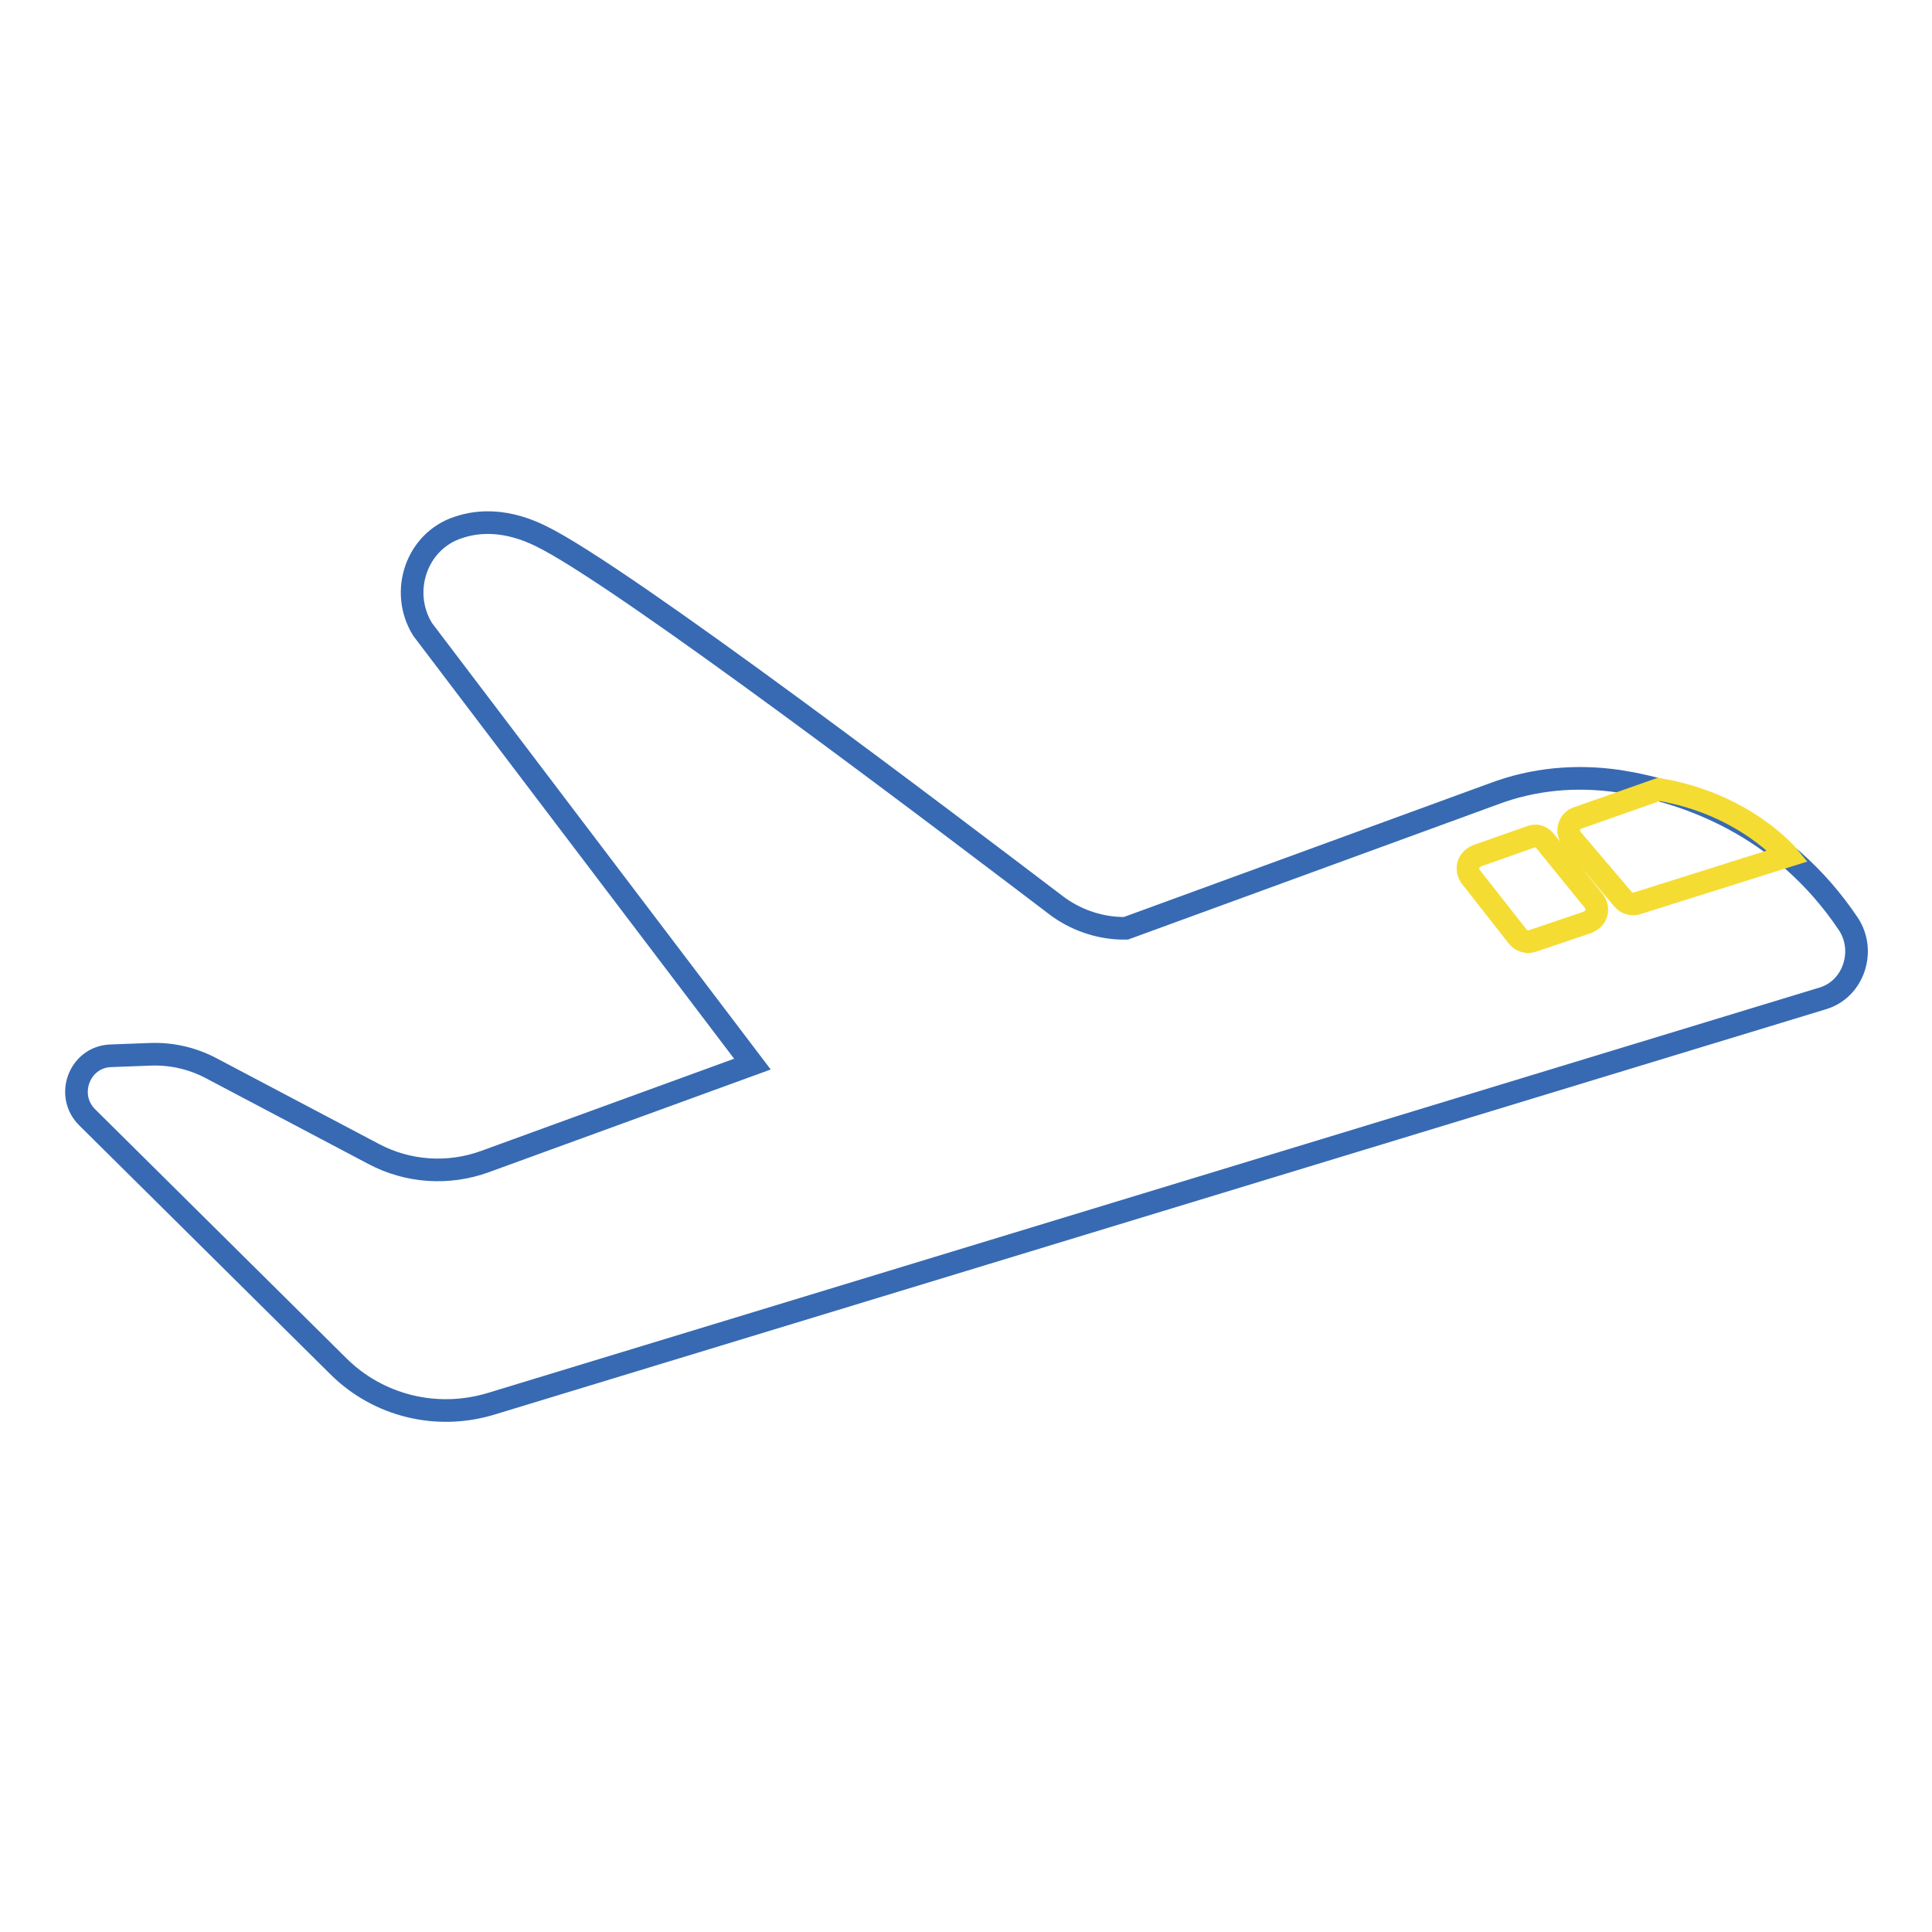 <?xml version="1.0" encoding="utf-8"?>
<!-- Svg Vector Icons : http://www.onlinewebfonts.com/icon -->
<!DOCTYPE svg PUBLIC "-//W3C//DTD SVG 1.1//EN" "http://www.w3.org/Graphics/SVG/1.1/DTD/svg11.dtd">
<svg version="1.1" xmlns="http://www.w3.org/2000/svg" xmlns:xlink="http://www.w3.org/1999/xlink" x="0px" y="0px" viewBox="0 0 256 256" enable-background="new 0 0 256 256" xml:space="preserve">
<g> <path stroke-width="3" fill-opacity="0" stroke="#376ab3"  d="M244.9,122.4c-8.8-13.1-21.5-17.5-30.5-18.9c-5.6-0.8-11.2-0.3-16.5,1.7l-48.7,17.8l-0.7,0 c-3.1-0.1-6.1-1.2-8.5-3c-13.3-10.1-57.6-43.8-68.4-49c-4.3-2.1-8-2.1-10.9-1.1c-5.5,1.8-7.8,8.5-4.7,13.5L99.7,141l-35.4,12.9 c-4.9,1.8-10.3,1.4-14.8-1l-21.6-11.4c-2.5-1.3-5.2-1.9-8-1.8l-5.3,0.2c-4.1,0.2-6,5.3-3,8.2L44.8,181c5.3,5.3,13.1,7.2,20.3,5 l176.4-53.7C245.6,131.1,247.3,126,244.9,122.4z"/> <path stroke-width="3" fill-opacity="0" stroke="#f5dc33"  d="M219.8,104.6l-10.8,3.8c-0.9,0.3-1.4,1.4-1,2.3c0.1,0.2,0.2,0.4,0.3,0.5l6.8,8c0.4,0.5,1.2,0.7,1.8,0.5 l20-6.3C236.9,113.4,231.2,106.5,219.8,104.6L219.8,104.6z M204.7,111.4l6.5,8c0.6,0.8,0.5,1.9-0.3,2.5c-0.2,0.1-0.3,0.2-0.5,0.3 l-7.4,2.5c-0.7,0.2-1.4,0-1.9-0.6l-6.2-7.9c-0.6-0.8-0.5-1.9,0.3-2.5c0.1-0.1,0.3-0.2,0.5-0.3l7.1-2.5 C203.5,110.6,204.2,110.8,204.7,111.4z"/></g>
</svg>